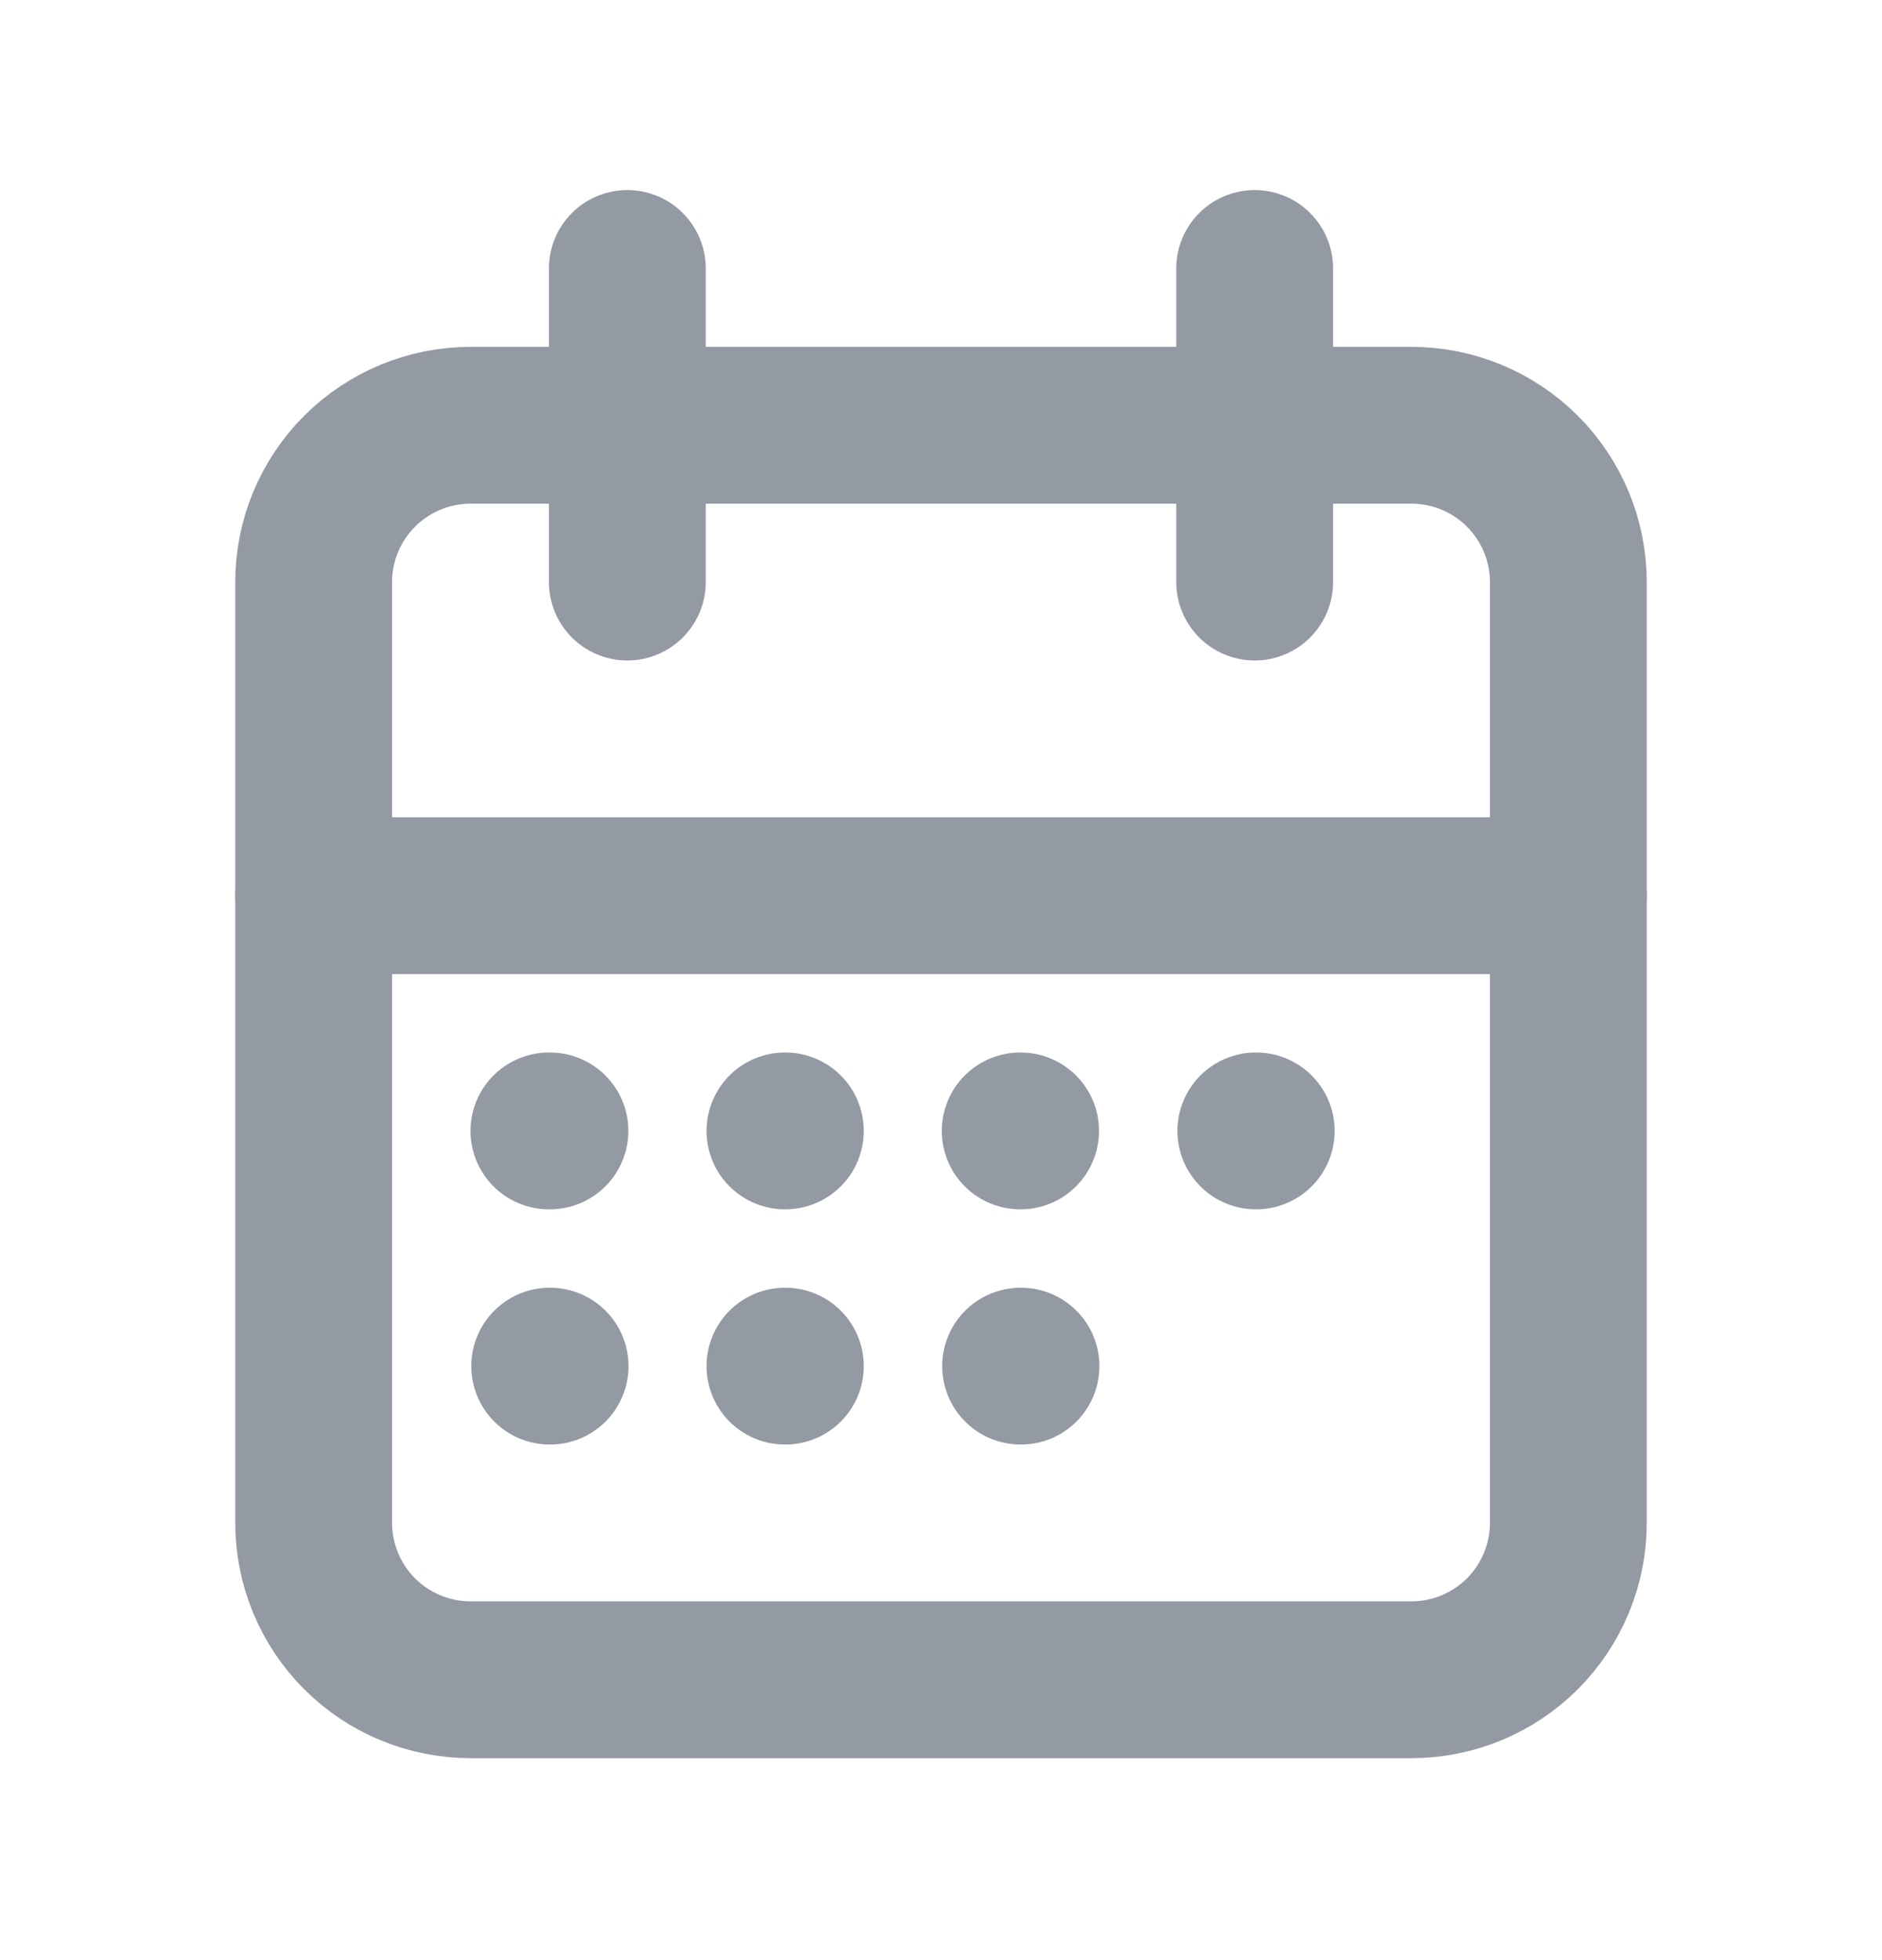 <svg width="24" height="25" viewBox="0 0 24 25" fill="none" xmlns="http://www.w3.org/2000/svg">
<g clip-path="url(#clip0_44233_4339)">
<path d="M4 7.424C4 6.893 4.211 6.385 4.586 6.01C4.961 5.635 5.47 5.424 6 5.424H18C18.53 5.424 19.039 5.635 19.414 6.01C19.789 6.385 20 6.893 20 7.424V19.424C20 19.954 19.789 20.463 19.414 20.838C19.039 21.213 18.53 21.424 18 21.424H6C5.47 21.424 4.961 21.213 4.586 20.838C4.211 20.463 4 19.954 4 19.424V7.424Z" stroke="#949AA4" stroke-width="2" stroke-linecap="round" stroke-linejoin="round"/>
<path d="M16 3.424V7.424" stroke="#949AA4" stroke-width="2" stroke-linecap="round" stroke-linejoin="round"/>
<path d="M8 3.424V7.424" stroke="#949AA4" stroke-width="2" stroke-linecap="round" stroke-linejoin="round"/>
<path d="M4 11.424H20" stroke="#949AA4" stroke-width="2" stroke-linecap="round" stroke-linejoin="round"/>
<path d="M7 14.424H7.013" stroke="#949AA4" stroke-width="2" stroke-linecap="round" stroke-linejoin="round"/>
<path d="M10.01 14.424H10.015" stroke="#949AA4" stroke-width="2" stroke-linecap="round" stroke-linejoin="round"/>
<path d="M13.01 14.424H13.015" stroke="#949AA4" stroke-width="2" stroke-linecap="round" stroke-linejoin="round"/>
<path d="M16.015 14.424H16.02" stroke="#949AA4" stroke-width="2" stroke-linecap="round" stroke-linejoin="round"/>
<path d="M13.015 17.424H13.02" stroke="#949AA4" stroke-width="2" stroke-linecap="round" stroke-linejoin="round"/>
<path d="M7.01 17.424H7.015" stroke="#949AA4" stroke-width="2" stroke-linecap="round" stroke-linejoin="round"/>
<path d="M10.01 17.424H10.015" stroke="#949AA4" stroke-width="2" stroke-linecap="round" stroke-linejoin="round"/>
</g>
<defs>
<clipPath id="clip0_44233_4339">
<rect width="24" height="24" fill="white" transform="translate(0 0.424)"/>
</clipPath>
</defs>
</svg>
